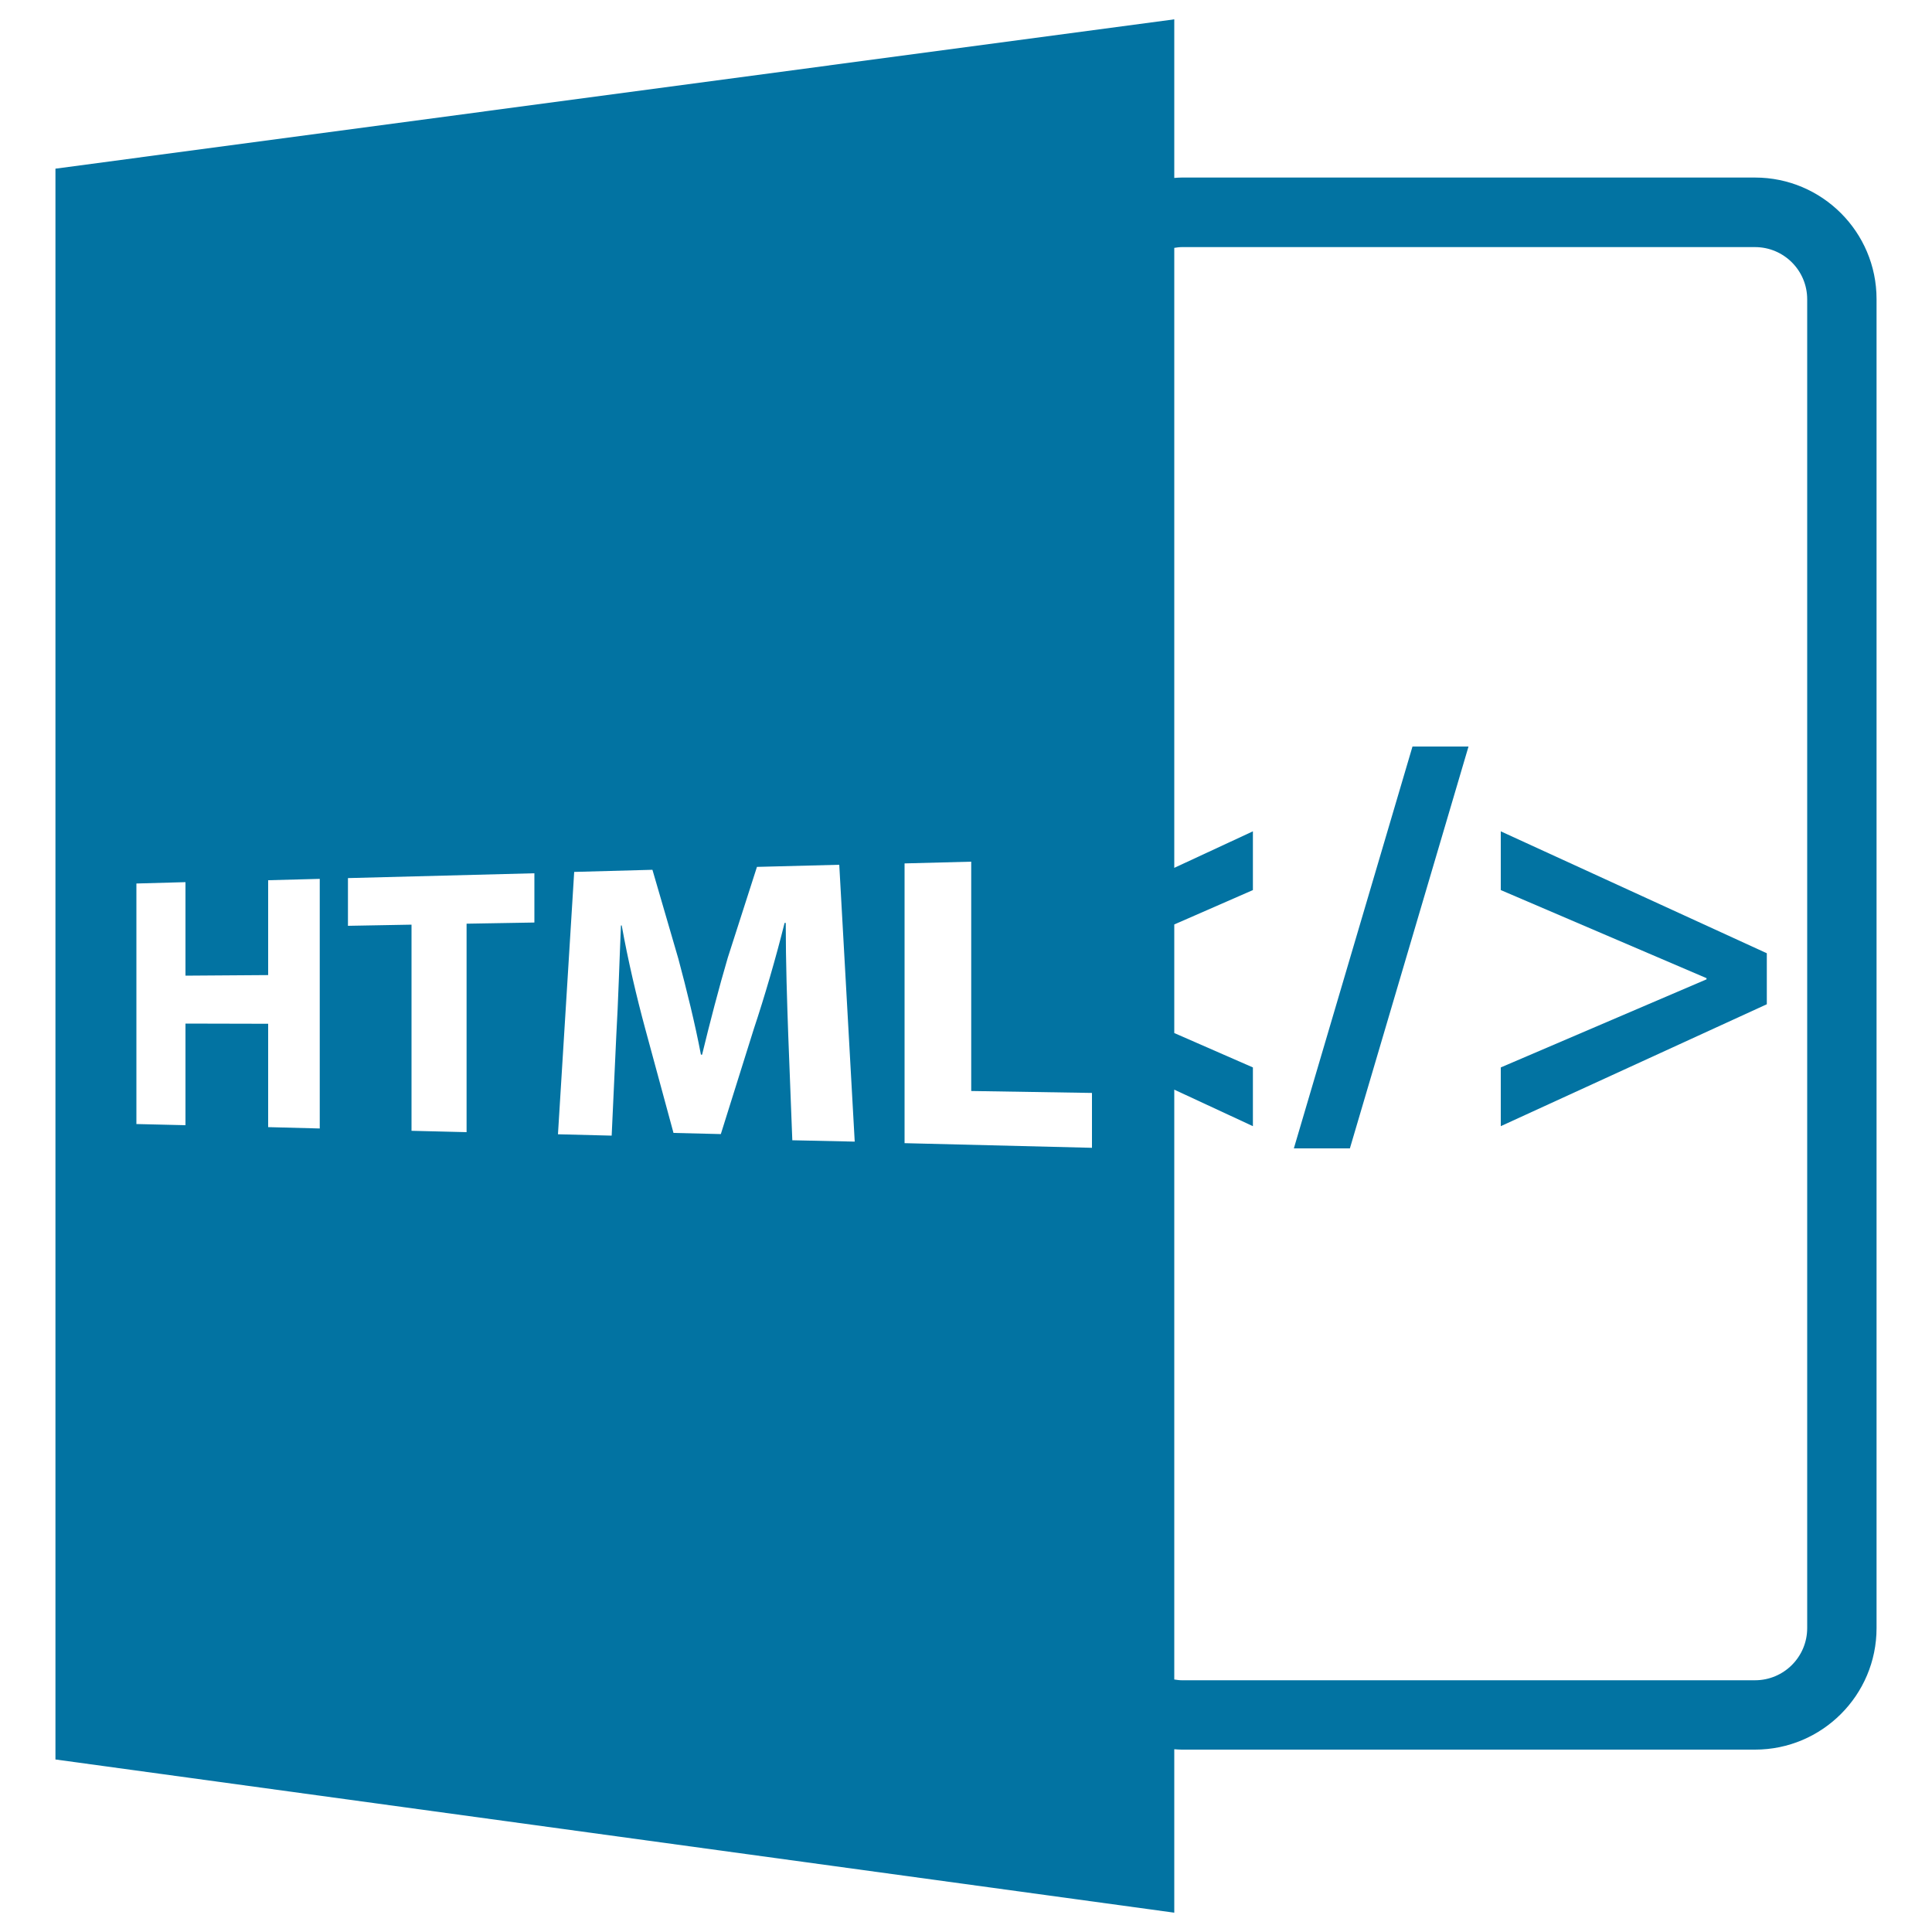 <svg xmlns="http://www.w3.org/2000/svg" viewBox="0 0 1000 1000" style="fill:#0273a2">
<title>HTML Open File Format SVG icon</title>
<g><path d="M607.8,905.4c1.3,0.1,2.6,0.2,3.9,0.2h296.7c34.7,0,62.9-28.2,62.9-62.9V154.8c0-34.7-28.2-62.9-62.9-62.9H611.7c-1.3,0-2.6,0.1-3.9,0.2V10L28.7,87.3v823.4L607.8,990V905.4z M611.7,127.9h296.7c14.9,0,27,12.1,27,27v687.8c0,14.9-12.1,27-27,27H611.7c-1.3,0-2.6-0.2-3.9-0.4V564l40.7,18.9v-30.4l-40.7-17.8v-56.2l40.7-17.8v-30.4l-40.7,18.9V128.3C609.1,128.1,610.3,127.9,611.7,127.9z M165.5,584.1l-26.7-0.7v-53.5L96,529.8v52.6l-25.4-0.6V457.3l25.4-0.7V505l42.8-0.3v-49.1l26.7-0.7V584.1z M276.6,477.5l-35.1,0.6V586l-28.5-0.7V478.6l-32.9,0.6v-24.7l96.5-2.5L276.6,477.5L276.6,477.5L276.6,477.5z M410.1,590.2l-2.1-54.3c-0.6-17-1.3-37.6-1.3-58.2l-0.6,0c-4.5,18.1-10.4,38.3-15.9,54.8L373.1,587l-24.5-0.6l-14.6-53.8c-4.4-16.2-9-35.7-12.2-53.6l-0.4,0c-0.8,18.5-1.4,39.7-2.4,56.8l-2.4,52l-27.8-0.7l8.4-135.8l40.5-1.1l13.4,46c4.3,16.1,8.6,33.4,11.7,49.7l0.6,0c3.9-16.1,8.7-34.6,13.3-50.2l15.1-47l42.6-1.1l8,143.3L410.1,590.2z M565.1,594.1l-96.9-2.4V446.9l34.5-0.9v118.7l62.5,1V594.1L565.1,594.1z"/><polygon points="760.1,386.4 731.1,386.4 669.7,594.4 698.7,594.4 "/><polygon points="914.5,493.4 776.8,430.3 776.8,460.7 883.3,506.3 883.3,506.9 776.8,552.5 776.8,582.9 914.5,519.8 "/></g>
</svg>